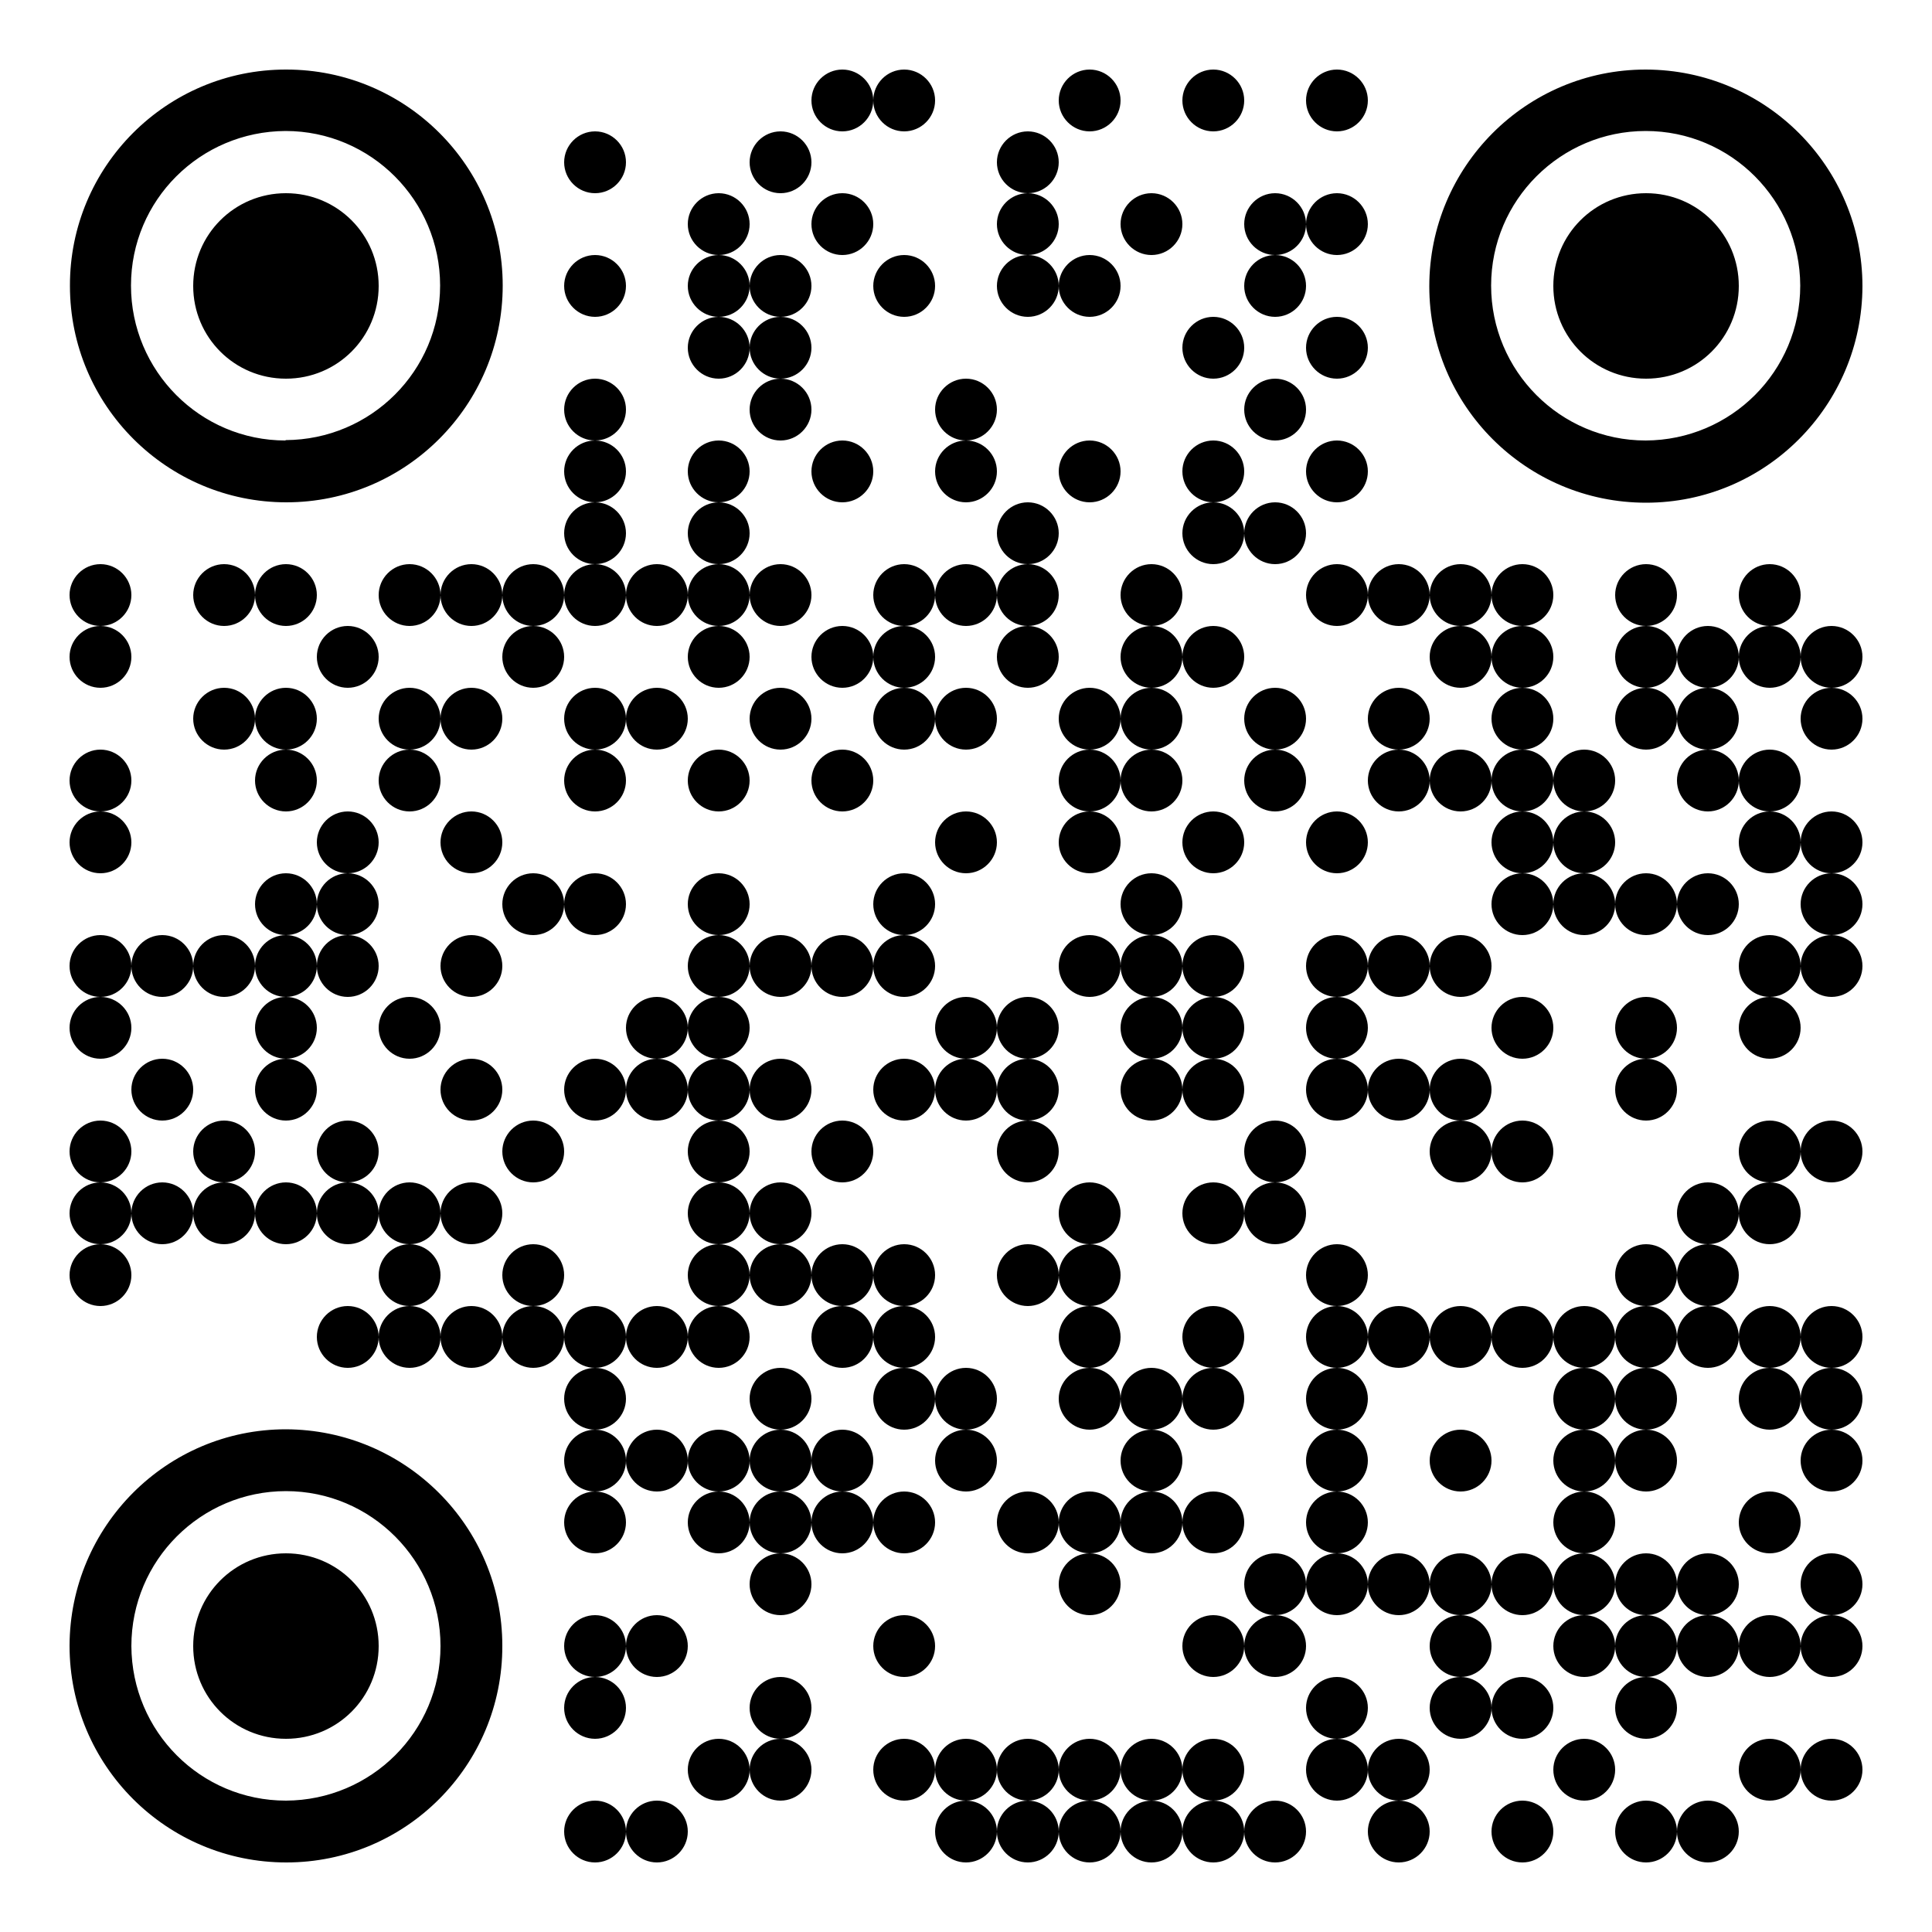 <?xml version="1.0" encoding="UTF-8"?>
<svg xmlns="http://www.w3.org/2000/svg" xmlns:xlink="http://www.w3.org/1999/xlink" id="_레이어_1" data-name="레이어_1" version="1.1" viewBox="0 0 500 500">
  <defs>
    <style>
      .st0 {
        fill: none;
      }

      .st1 {
        clip-path: url(#clippath);
      }
    </style>
    <clipPath id="clippath">
      <path class="st0" d="M338,26c0,4.4,3.6,8,8,8h0c4.4,0,8-3.6,8-8h0c0-4.4-3.6-8-8-8h0c-4.4,0-8,3.6-8,8ZM306,26c0,4.4,3.6,8,8,8h0c4.4,0,8-3.6,8-8h0c0-4.4-3.6-8-8-8h0c-4.4,0-8,3.6-8,8ZM274,26c0,4.4,3.6,8,8,8h0c4.4,0,8-3.6,8-8h0c0-4.4-3.6-8-8-8h0c-4.4,0-8,3.6-8,8ZM226,26c0,4.4,3.6,8,8,8h0c4.4,0,8-3.6,8-8h0c0-4.4-3.6-8-8-8h0c-4.4,0-8,3.6-8,8ZM210,26c0,4.4,3.6,8,8,8h0c4.4,0,8-3.6,8-8h0c0-4.4-3.6-8-8-8h0c-4.4,0-8,3.6-8,8ZM74,18c-30.9,0-56,25.1-55.9,56h0c0,30.9,25.1,56,56,56h0c30.9,0,56-25.1,56-56.1h0c0-30.9-25.1-55.9-56-55.9h0ZM73.9,114c-22.1,0-40-18-40-40.1h0c0-22.1,17.9-39.9,40-40h0c22.1,0,40,18,40,40h0c0,22.1-17.9,39.9-40,40h0s0,0,0,0ZM425.9,18c-30.9,0-56,25.1-56,56.1h0c0,30.9,25.1,56,56.1,56h0c30.9,0,55.9-25.1,56-56h0c0-31-25.1-56-56-56.1h0ZM425.9,114c-22.1,0-40-18-40-40.1h0c0-22.1,18-40,40-40h0c22.1,0,39.9,17.9,40,40h0c0,22.2-17.9,40-40,40.1h0s0,0,0,0ZM258,42c0,4.4,3.6,8,8,8h0c-4.4,0-8,3.6-8,8h0c0,4.4,3.6,8,8,8h0c-4.4,0-8,3.6-8,8h0c0,4.4,3.6,8,8,8h0c4.4,0,8-3.6,8-8h0c0-4.4-3.6-8-8-8h0c4.4,0,8-3.6,8-8h0c0-4.4-3.6-8-8-8h0c4.4,0,8-3.6,8-8h0c0-4.4-3.6-8-8-8h0c-4.4,0-8,3.6-8,8ZM194,42c0,4.4,3.6,8,8,8h0c4.4,0,8-3.6,8-8h0c0-4.4-3.6-8-8-8h0c-4.4,0-8,3.6-8,8ZM146,42c0,4.4,3.6,8,8,8h0c4.4,0,8-3.6,8-8h0c0-4.4-3.6-8-8-8h0c-4.4,0-8,3.6-8,8ZM402,74c0,13.3,10.7,24,24,24h0c13.3,0,24-10.7,24-24h0c0-13.3-10.7-24-24-24h0c-13.3,0-24,10.7-24,24ZM338,58c0,4.4,3.6,8,8,8h0c4.4,0,8-3.6,8-8h0c0-4.4-3.6-8-8-8h0c-4.4,0-8,3.6-8,8ZM322,58c0,4.4,3.6,8,8,8h0c-4.4,0-8,3.6-8,8h0c0,4.4,3.6,8,8,8h0c4.4,0,8-3.6,8-8h0c0-4.4-3.6-8-8-8h0c4.4,0,8-3.6,8-8h0c0-4.4-3.6-8-8-8h0c-4.4,0-8,3.6-8,8ZM290,58c0,4.4,3.6,8,8,8h0c4.4,0,8-3.6,8-8h0c0-4.4-3.6-8-8-8h0c-4.4,0-8,3.6-8,8ZM210,58c0,4.4,3.6,8,8,8h0c4.4,0,8-3.6,8-8h0c0-4.4-3.6-8-8-8h0c-4.4,0-8,3.6-8,8ZM178,58c0,4.4,3.6,8,8,8h0c-4.4,0-8,3.6-8,8h0c0,4.4,3.6,8,8,8h0c-4.4,0-8,3.6-8,8h0c0,4.4,3.6,8,8,8h0c4.4,0,8-3.6,8-8h0c0-4.4-3.6-8-8-8h0c4.4,0,8-3.6,8-8h0c0-4.4-3.6-8-8-8h0c4.4,0,8-3.6,8-8h0c0-4.4-3.6-8-8-8h0c-4.4,0-8,3.6-8,8ZM50,74c0,13.3,10.7,24,24,24h0c13.3,0,24-10.7,24-24h0c0-13.3-10.7-24-24-24h0c-13.3,0-24,10.7-24,24ZM274,74c0,4.4,3.6,8,8,8h0c4.4,0,8-3.6,8-8h0c0-4.4-3.6-8-8-8h0c-4.4,0-8,3.6-8,8ZM226,74c0,4.4,3.6,8,8,8h0c4.4,0,8-3.6,8-8h0c0-4.4-3.6-8-8-8h0c-4.4,0-8,3.6-8,8ZM194,74c0,4.4,3.6,8,8,8h0c-4.4,0-8,3.6-8,8h0c0,4.4,3.6,8,8,8h0c-4.4,0-8,3.6-8,8h0c0,4.4,3.6,8,8,8h0c4.4,0,8-3.6,8-8h0c0-4.4-3.6-8-8-8h0c4.4,0,8-3.6,8-8h0c0-4.4-3.6-8-8-8h0c4.4,0,8-3.6,8-8h0c0-4.4-3.6-8-8-8h0c-4.4,0-8,3.6-8,8ZM146,74c0,4.4,3.6,8,8,8h0c4.4,0,8-3.6,8-8h0c0-4.4-3.6-8-8-8h0c-4.4,0-8,3.6-8,8ZM338,90c0,4.4,3.6,8,8,8h0c4.4,0,8-3.6,8-8h0c0-4.4-3.6-8-8-8h0c-4.4,0-8,3.6-8,8ZM306,90c0,4.4,3.6,8,8,8h0c4.4,0,8-3.6,8-8h0c0-4.4-3.6-8-8-8h0c-4.4,0-8,3.6-8,8ZM322,106c0,4.4,3.6,8,8,8h0c4.4,0,8-3.6,8-8h0c0-4.4-3.6-8-8-8h0c-4.4,0-8,3.6-8,8ZM242,106c0,4.4,3.6,8,8,8h0c-4.4,0-8,3.6-8,8h0c0,4.4,3.6,8,8,8h0c4.4,0,8-3.6,8-8h0c0-4.4-3.6-8-8-8h0c4.4,0,8-3.6,8-8h0c0-4.4-3.6-8-8-8h0c-4.4,0-8,3.6-8,8ZM146,106c0,4.4,3.6,8,8,8h0c-4.4,0-8,3.6-8,8h0c0,4.4,3.6,8,8,8h0c-4.4,0-8,3.6-8,8h0c0,4.4,3.6,8,8,8h0c-4.4,0-8,3.6-8,8h0c0,4.4,3.6,8,8,8h0c4.4,0,8-3.6,8-8h0c0-4.4-3.6-8-8-8h0c4.4,0,8-3.6,8-8h0c0-4.4-3.6-8-8-8h0c4.4,0,8-3.6,8-8h0c0-4.4-3.6-8-8-8h0c4.4,0,8-3.6,8-8h0c0-4.4-3.6-8-8-8h0c-4.4,0-8,3.6-8,8ZM338,122c0,4.4,3.6,8,8,8h0c4.4,0,8-3.6,8-8h0c0-4.4-3.6-8-8-8h0c-4.4,0-8,3.6-8,8ZM306,122c0,4.4,3.6,8,8,8h0c-4.4,0-8,3.6-8,8h0c0,4.4,3.6,8,8,8h0c4.4,0,8-3.6,8-8h0c0-4.4-3.6-8-8-8h0c4.4,0,8-3.6,8-8h0c0-4.4-3.6-8-8-8h0c-4.4,0-8,3.6-8,8ZM274,122c0,4.4,3.6,8,8,8h0c4.4,0,8-3.6,8-8h0c0-4.4-3.6-8-8-8h0c-4.4,0-8,3.6-8,8ZM210,122c0,4.4,3.6,8,8,8h0c4.4,0,8-3.6,8-8h0c0-4.4-3.6-8-8-8h0c-4.4,0-8,3.6-8,8ZM178,122c0,4.4,3.6,8,8,8h0c-4.4,0-8,3.6-8,8h0c0,4.4,3.6,8,8,8h0c-4.4,0-8,3.6-8,8h0c0,4.4,3.6,8,8,8h0c-4.4,0-8,3.6-8,8h0c0,4.4,3.6,8,8,8h0c4.4,0,8-3.6,8-8h0c0-4.4-3.6-8-8-8h0c4.4,0,8-3.6,8-8h0c0-4.4-3.6-8-8-8h0c4.4,0,8-3.6,8-8h0c0-4.4-3.6-8-8-8h0c4.4,0,8-3.6,8-8h0c0-4.4-3.6-8-8-8h0c-4.4,0-8,3.6-8,8ZM322,138c0,4.4,3.6,8,8,8h0c4.4,0,8-3.6,8-8h0c0-4.4-3.6-8-8-8h0c-4.4,0-8,3.6-8,8ZM258,138c0,4.4,3.6,8,8,8h0c-4.4,0-8,3.6-8,8h0c0,4.4,3.6,8,8,8h0c-4.4,0-8,3.6-8,8h0c0,4.4,3.6,8,8,8h0c4.4,0,8-3.6,8-8h0c0-4.4-3.6-8-8-8h0c4.4,0,8-3.6,8-8h0c0-4.4-3.6-8-8-8h0c4.4,0,8-3.6,8-8h0c0-4.4-3.6-8-8-8h0c-4.4,0-8,3.6-8,8ZM450,154c0,4.4,3.6,8,8,8h0c-4.4,0-8,3.6-8,8h0c0,4.4,3.6,8,8,8h0c4.4,0,8-3.6,8-8h0c0-4.4-3.6-8-8-8h0c4.4,0,8-3.6,8-8h0c0-4.4-3.6-8-8-8h0c-4.4,0-8,3.6-8,8ZM418,154c0,4.4,3.6,8,8,8h0c-4.4,0-8,3.6-8,8h0c0,4.4,3.6,8,8,8h0c-4.4,0-8,3.6-8,8h0c0,4.4,3.6,8,8,8h0c4.4,0,8-3.6,8-8h0c0-4.4-3.6-8-8-8h0c4.4,0,8-3.6,8-8h0c0-4.4-3.6-8-8-8h0c4.4,0,8-3.6,8-8h0c0-4.4-3.6-8-8-8h0c-4.4,0-8,3.6-8,8ZM386,154c0,4.4,3.6,8,8,8h0c-4.4,0-8,3.6-8,8h0c0,4.4,3.6,8,8,8h0c-4.4,0-8,3.6-8,8h0c0,4.4,3.6,8,8,8h0c-4.4,0-8,3.6-8,8h0c0,4.4,3.6,8,8,8h0c-4.4,0-8,3.6-8,8h0c0,4.4,3.6,8,8,8h0c-4.4,0-8,3.6-8,8h0c0,4.4,3.6,8,8,8h0c4.4,0,8-3.6,8-8h0c0-4.4-3.6-8-8-8h0c4.4,0,8-3.6,8-8h0c0-4.4-3.6-8-8-8h0c4.4,0,8-3.6,8-8h0c0-4.4-3.6-8-8-8h0c4.4,0,8-3.6,8-8h0c0-4.4-3.6-8-8-8h0c4.4,0,8-3.6,8-8h0c0-4.4-3.6-8-8-8h0c4.4,0,8-3.6,8-8h0c0-4.4-3.6-8-8-8h0c-4.4,0-8,3.6-8,8ZM370,154c0,4.4,3.6,8,8,8h0c-4.4,0-8,3.6-8,8h0c0,4.4,3.6,8,8,8h0c4.4,0,8-3.6,8-8h0c0-4.4-3.6-8-8-8h0c4.4,0,8-3.6,8-8h0c0-4.4-3.6-8-8-8h0c-4.4,0-8,3.6-8,8ZM354,154c0,4.4,3.6,8,8,8h0c4.4,0,8-3.6,8-8h0c0-4.4-3.6-8-8-8h0c-4.4,0-8,3.6-8,8ZM338,154c0,4.4,3.6,8,8,8h0c4.4,0,8-3.6,8-8h0c0-4.4-3.6-8-8-8h0c-4.4,0-8,3.6-8,8ZM290,154c0,4.4,3.6,8,8,8h0c-4.4,0-8,3.6-8,8h0c0,4.4,3.6,8,8,8h0c-4.4,0-8,3.6-8,8h0c0,4.4,3.6,8,8,8h0c-4.4,0-8,3.6-8,8h0c0,4.4,3.6,8,8,8h0c4.4,0,8-3.6,8-8h0c0-4.4-3.6-8-8-8h0c4.4,0,8-3.6,8-8h0c0-4.4-3.6-8-8-8h0c4.4,0,8-3.6,8-8h0c0-4.4-3.6-8-8-8h0c4.4,0,8-3.6,8-8h0c0-4.4-3.6-8-8-8h0c-4.4,0-8,3.6-8,8ZM242,154c0,4.4,3.6,8,8,8h0c4.4,0,8-3.6,8-8h0c0-4.4-3.6-8-8-8h0c-4.4,0-8,3.6-8,8ZM226,154c0,4.4,3.6,8,8,8h0c-4.4,0-8,3.6-8,8h0c0,4.4,3.6,8,8,8h0c-4.4,0-8,3.6-8,8h0c0,4.4,3.6,8,8,8h0c4.4,0,8-3.6,8-8h0c0-4.4-3.6-8-8-8h0c4.4,0,8-3.6,8-8h0c0-4.4-3.6-8-8-8h0c4.4,0,8-3.6,8-8h0c0-4.4-3.6-8-8-8h0c-4.4,0-8,3.6-8,8ZM194,154c0,4.4,3.6,8,8,8h0c4.4,0,8-3.6,8-8h0c0-4.4-3.6-8-8-8h0c-4.4,0-8,3.6-8,8ZM162,154c0,4.4,3.6,8,8,8h0c4.4,0,8-3.6,8-8h0c0-4.4-3.6-8-8-8h0c-4.4,0-8,3.6-8,8ZM130,154c0,4.4,3.6,8,8,8h0c-4.4,0-8,3.6-8,8h0c0,4.4,3.6,8,8,8h0c4.4,0,8-3.6,8-8h0c0-4.4-3.6-8-8-8h0c4.4,0,8-3.6,8-8h0c0-4.4-3.6-8-8-8h0c-4.4,0-8,3.6-8,8ZM114,154c0,4.4,3.6,8,8,8h0c4.4,0,8-3.6,8-8h0c0-4.4-3.6-8-8-8h0c-4.4,0-8,3.6-8,8ZM98,154c0,4.4,3.6,8,8,8h0c4.4,0,8-3.6,8-8h0c0-4.4-3.6-8-8-8h0c-4.4,0-8,3.6-8,8ZM66,154c0,4.4,3.6,8,8,8h0c4.4,0,8-3.6,8-8h0c0-4.4-3.6-8-8-8h0c-4.4,0-8,3.6-8,8ZM50,154c0,4.4,3.6,8,8,8h0c4.4,0,8-3.6,8-8h0c0-4.4-3.6-8-8-8h0c-4.4,0-8,3.6-8,8ZM18,154c0,4.4,3.6,8,8,8h0c-4.4,0-8,3.6-8,8h0c0,4.4,3.6,8,8,8h0c4.4,0,8-3.6,8-8h0c0-4.4-3.6-8-8-8h0c4.4,0,8-3.6,8-8h0c0-4.4-3.6-8-8-8h0c-4.4,0-8,3.6-8,8ZM466,170c0,4.4,3.6,8,8,8h0c-4.4,0-8,3.6-8,8h0c0,4.4,3.6,8,8,8h0c4.4,0,8-3.6,8-8h0c0-4.4-3.6-8-8-8h0c4.4,0,8-3.6,8-8h0c0-4.4-3.6-8-8-8h0c-4.4,0-8,3.6-8,8ZM434,170c0,4.4,3.6,8,8,8h0c-4.4,0-8,3.6-8,8h0c0,4.4,3.6,8,8,8h0c-4.4,0-8,3.6-8,8h0c0,4.4,3.6,8,8,8h0c4.4,0,8-3.6,8-8h0c0-4.4-3.6-8-8-8h0c4.4,0,8-3.6,8-8h0c0-4.4-3.6-8-8-8h0c4.4,0,8-3.6,8-8h0c0-4.4-3.6-8-8-8h0c-4.4,0-8,3.6-8,8ZM306,170c0,4.4,3.6,8,8,8h0c4.4,0,8-3.6,8-8h0c0-4.4-3.6-8-8-8h0c-4.4,0-8,3.6-8,8ZM210,170c0,4.4,3.6,8,8,8h0c4.4,0,8-3.6,8-8h0c0-4.4-3.6-8-8-8h0c-4.4,0-8,3.6-8,8ZM82,170c0,4.4,3.6,8,8,8h0c4.4,0,8-3.6,8-8h0c0-4.4-3.6-8-8-8h0c-4.4,0-8,3.6-8,8ZM354,186c0,4.4,3.6,8,8,8h0c-4.4,0-8,3.6-8,8h0c0,4.4,3.6,8,8,8h0c4.4,0,8-3.6,8-8h0c0-4.4-3.6-8-8-8h0c4.4,0,8-3.6,8-8h0c0-4.4-3.6-8-8-8h0c-4.4,0-8,3.6-8,8ZM322,186c0,4.4,3.6,8,8,8h0c-4.4,0-8,3.6-8,8h0c0,4.4,3.6,8,8,8h0c4.4,0,8-3.6,8-8h0c0-4.4-3.6-8-8-8h0c4.4,0,8-3.6,8-8h0c0-4.4-3.6-8-8-8h0c-4.4,0-8,3.6-8,8ZM274,186c0,4.4,3.6,8,8,8h0c-4.4,0-8,3.6-8,8h0c0,4.4,3.6,8,8,8h0c-4.4,0-8,3.6-8,8h0c0,4.4,3.6,8,8,8h0c4.4,0,8-3.6,8-8h0c0-4.4-3.6-8-8-8h0c4.4,0,8-3.6,8-8h0c0-4.4-3.6-8-8-8h0c4.4,0,8-3.6,8-8h0c0-4.4-3.6-8-8-8h0c-4.4,0-8,3.6-8,8ZM242,186c0,4.4,3.6,8,8,8h0c4.4,0,8-3.6,8-8h0c0-4.4-3.6-8-8-8h0c-4.4,0-8,3.6-8,8ZM194,186c0,4.4,3.6,8,8,8h0c4.4,0,8-3.6,8-8h0c0-4.4-3.6-8-8-8h0c-4.4,0-8,3.6-8,8ZM162,186c0,4.4,3.6,8,8,8h0c4.4,0,8-3.6,8-8h0c0-4.4-3.6-8-8-8h0c-4.4,0-8,3.6-8,8ZM146,186c0,4.4,3.6,8,8,8h0c-4.4,0-8,3.6-8,8h0c0,4.4,3.6,8,8,8h0c4.4,0,8-3.6,8-8h0c0-4.4-3.6-8-8-8h0c4.4,0,8-3.6,8-8h0c0-4.4-3.6-8-8-8h0c-4.4,0-8,3.6-8,8ZM114,186c0,4.4,3.6,8,8,8h0c4.4,0,8-3.6,8-8h0c0-4.4-3.6-8-8-8h0c-4.4,0-8,3.6-8,8ZM98,186c0,4.4,3.6,8,8,8h0c-4.4,0-8,3.6-8,8h0c0,4.4,3.6,8,8,8h0c4.4,0,8-3.6,8-8h0c0-4.4-3.6-8-8-8h0c4.4,0,8-3.6,8-8h0c0-4.4-3.6-8-8-8h0c-4.4,0-8,3.6-8,8ZM66,186c0,4.4,3.6,8,8,8h0c-4.4,0-8,3.6-8,8h0c0,4.4,3.6,8,8,8h0c4.4,0,8-3.6,8-8h0c0-4.4-3.6-8-8-8h0c4.4,0,8-3.6,8-8h0c0-4.4-3.6-8-8-8h0c-4.4,0-8,3.6-8,8ZM50,186c0,4.4,3.6,8,8,8h0c4.4,0,8-3.6,8-8h0c0-4.4-3.6-8-8-8h0c-4.4,0-8,3.6-8,8ZM450,202c0,4.4,3.6,8,8,8h0c-4.4,0-8,3.6-8,8h0c0,4.4,3.6,8,8,8h0c4.4,0,8-3.6,8-8h0c0-4.4-3.6-8-8-8h0c4.4,0,8-3.6,8-8h0c0-4.4-3.6-8-8-8h0c-4.4,0-8,3.6-8,8ZM402,202c0,4.4,3.6,8,8,8h0c-4.4,0-8,3.6-8,8h0c0,4.4,3.6,8,8,8h0c-4.4,0-8,3.6-8,8h0c0,4.4,3.6,8,8,8h0c4.4,0,8-3.6,8-8h0c0-4.4-3.6-8-8-8h0c4.4,0,8-3.6,8-8h0c0-4.4-3.6-8-8-8h0c4.4,0,8-3.6,8-8h0c0-4.4-3.6-8-8-8h0c-4.4,0-8,3.6-8,8ZM370,202c0,4.4,3.6,8,8,8h0c4.4,0,8-3.6,8-8h0c0-4.4-3.6-8-8-8h0c-4.4,0-8,3.6-8,8ZM210,202c0,4.4,3.6,8,8,8h0c4.4,0,8-3.6,8-8h0c0-4.4-3.6-8-8-8h0c-4.4,0-8,3.6-8,8ZM178,202c0,4.4,3.6,8,8,8h0c4.4,0,8-3.6,8-8h0c0-4.4-3.6-8-8-8h0c-4.4,0-8,3.6-8,8ZM18,202c0,4.4,3.6,8,8,8h0c-4.4,0-8,3.6-8,8h0c0,4.4,3.6,8,8,8h0c4.4,0,8-3.6,8-8h0c0-4.4-3.6-8-8-8h0c4.4,0,8-3.6,8-8h0c0-4.4-3.6-8-8-8h0c-4.4,0-8,3.6-8,8ZM466,218c0,4.4,3.6,8,8,8h0c-4.4,0-8,3.6-8,8h0c0,4.4,3.6,8,8,8h0c-4.4,0-8,3.6-8,8h0c0,4.4,3.6,8,8,8h0c4.4,0,8-3.6,8-8h0c0-4.4-3.6-8-8-8h0c4.4,0,8-3.6,8-8h0c0-4.4-3.6-8-8-8h0c4.4,0,8-3.6,8-8h0c0-4.4-3.6-8-8-8h0c-4.4,0-8,3.6-8,8ZM338,218c0,4.4,3.6,8,8,8h0c4.4,0,8-3.6,8-8h0c0-4.4-3.6-8-8-8h0c-4.4,0-8,3.6-8,8ZM306,218c0,4.4,3.6,8,8,8h0c4.4,0,8-3.6,8-8h0c0-4.4-3.6-8-8-8h0c-4.4,0-8,3.6-8,8ZM242,218c0,4.4,3.6,8,8,8h0c4.4,0,8-3.6,8-8h0c0-4.4-3.6-8-8-8h0c-4.4,0-8,3.6-8,8ZM114,218c0,4.4,3.6,8,8,8h0c4.4,0,8-3.6,8-8h0c0-4.4-3.6-8-8-8h0c-4.4,0-8,3.6-8,8ZM82,218c0,4.4,3.6,8,8,8h0c-4.4,0-8,3.6-8,8h0c0,4.4,3.6,8,8,8h0c-4.4,0-8,3.6-8,8h0c0,4.4,3.6,8,8,8h0c4.4,0,8-3.6,8-8h0c0-4.4-3.6-8-8-8h0c4.4,0,8-3.6,8-8h0c0-4.4-3.6-8-8-8h0c4.4,0,8-3.6,8-8h0c0-4.4-3.6-8-8-8h0c-4.4,0-8,3.6-8,8ZM434,234c0,4.4,3.6,8,8,8h0c4.4,0,8-3.6,8-8h0c0-4.4-3.6-8-8-8h0c-4.4,0-8,3.6-8,8ZM418,234c0,4.4,3.6,8,8,8h0c4.4,0,8-3.6,8-8h0c0-4.4-3.6-8-8-8h0c-4.4,0-8,3.6-8,8ZM290,234c0,4.4,3.6,8,8,8h0c-4.4,0-8,3.6-8,8h0c0,4.4,3.6,8,8,8h0c-4.4,0-8,3.6-8,8h0c0,4.4,3.6,8,8,8h0c-4.4,0-8,3.6-8,8h0c0,4.4,3.6,8,8,8h0c4.4,0,8-3.6,8-8h0c0-4.4-3.6-8-8-8h0c4.4,0,8-3.6,8-8h0c0-4.4-3.6-8-8-8h0c4.4,0,8-3.6,8-8h0c0-4.4-3.6-8-8-8h0c4.4,0,8-3.6,8-8h0c0-4.4-3.6-8-8-8h0c-4.4,0-8,3.6-8,8ZM226,234c0,4.4,3.6,8,8,8h0c-4.4,0-8,3.6-8,8h0c0,4.4,3.6,8,8,8h0c4.4,0,8-3.6,8-8h0c0-4.4-3.6-8-8-8h0c4.4,0,8-3.6,8-8h0c0-4.4-3.6-8-8-8h0c-4.4,0-8,3.6-8,8ZM178,234c0,4.4,3.6,8,8,8h0c-4.4,0-8,3.6-8,8h0c0,4.4,3.6,8,8,8h0c-4.4,0-8,3.6-8,8h0c0,4.4,3.6,8,8,8h0c-4.4,0-8,3.6-8,8h0c0,4.4,3.6,8,8,8h0c-4.4,0-8,3.6-8,8h0c0,4.4,3.6,8,8,8h0c-4.4,0-8,3.6-8,8h0c0,4.4,3.6,8,8,8h0c-4.4,0-8,3.6-8,8h0c0,4.4,3.6,8,8,8h0c-4.4,0-8,3.6-8,8h0c0,4.4,3.6,8,8,8h0c4.4,0,8-3.6,8-8h0c0-4.4-3.6-8-8-8h0c4.4,0,8-3.6,8-8h0c0-4.4-3.6-8-8-8h0c4.4,0,8-3.6,8-8h0c0-4.4-3.6-8-8-8h0c4.4,0,8-3.6,8-8h0c0-4.4-3.6-8-8-8h0c4.4,0,8-3.6,8-8h0c0-4.4-3.6-8-8-8h0c4.4,0,8-3.6,8-8h0c0-4.4-3.6-8-8-8h0c4.4,0,8-3.6,8-8h0c0-4.4-3.6-8-8-8h0c4.4,0,8-3.6,8-8h0c0-4.4-3.6-8-8-8h0c-4.4,0-8,3.6-8,8ZM146,234c0,4.4,3.6,8,8,8h0c4.4,0,8-3.6,8-8h0c0-4.4-3.6-8-8-8h0c-4.4,0-8,3.6-8,8ZM130,234c0,4.4,3.6,8,8,8h0c4.4,0,8-3.6,8-8h0c0-4.4-3.6-8-8-8h0c-4.4,0-8,3.6-8,8ZM66,234c0,4.4,3.6,8,8,8h0c-4.4,0-8,3.6-8,8h0c0,4.4,3.6,8,8,8h0c-4.4,0-8,3.6-8,8h0c0,4.4,3.6,8,8,8h0c-4.4,0-8,3.6-8,8h0c0,4.4,3.6,8,8,8h0c4.4,0,8-3.6,8-8h0c0-4.4-3.6-8-8-8h0c4.4,0,8-3.6,8-8h0c0-4.4-3.6-8-8-8h0c4.4,0,8-3.6,8-8h0c0-4.4-3.6-8-8-8h0c4.4,0,8-3.6,8-8h0c0-4.4-3.6-8-8-8h0c-4.4,0-8,3.6-8,8ZM450,250c0,4.4,3.6,8,8,8h0c-4.4,0-8,3.6-8,8h0c0,4.4,3.6,8,8,8h0c4.4,0,8-3.6,8-8h0c0-4.4-3.6-8-8-8h0c4.4,0,8-3.6,8-8h0c0-4.4-3.6-8-8-8h0c-4.4,0-8,3.6-8,8ZM370,250c0,4.4,3.6,8,8,8h0c4.4,0,8-3.6,8-8h0c0-4.4-3.6-8-8-8h0c-4.4,0-8,3.6-8,8ZM354,250c0,4.4,3.6,8,8,8h0c4.4,0,8-3.6,8-8h0c0-4.4-3.6-8-8-8h0c-4.4,0-8,3.6-8,8ZM338,250c0,4.4,3.6,8,8,8h0c-4.4,0-8,3.6-8,8h0c0,4.4,3.6,8,8,8h0c-4.4,0-8,3.6-8,8h0c0,4.4,3.6,8,8,8h0c4.4,0,8-3.6,8-8h0c0-4.4-3.6-8-8-8h0c4.4,0,8-3.6,8-8h0c0-4.4-3.6-8-8-8h0c4.4,0,8-3.6,8-8h0c0-4.4-3.6-8-8-8h0c-4.4,0-8,3.6-8,8ZM306,250c0,4.4,3.6,8,8,8h0c-4.4,0-8,3.6-8,8h0c0,4.4,3.6,8,8,8h0c-4.4,0-8,3.6-8,8h0c0,4.4,3.6,8,8,8h0c4.4,0,8-3.6,8-8h0c0-4.4-3.6-8-8-8h0c4.4,0,8-3.6,8-8h0c0-4.4-3.6-8-8-8h0c4.4,0,8-3.6,8-8h0c0-4.4-3.6-8-8-8h0c-4.4,0-8,3.6-8,8ZM274,250c0,4.4,3.6,8,8,8h0c4.4,0,8-3.6,8-8h0c0-4.4-3.6-8-8-8h0c-4.4,0-8,3.6-8,8ZM210,250c0,4.4,3.6,8,8,8h0c4.4,0,8-3.6,8-8h0c0-4.4-3.6-8-8-8h0c-4.4,0-8,3.6-8,8ZM194,250c0,4.4,3.6,8,8,8h0c4.4,0,8-3.6,8-8h0c0-4.4-3.6-8-8-8h0c-4.4,0-8,3.6-8,8ZM114,250c0,4.4,3.6,8,8,8h0c4.4,0,8-3.6,8-8h0c0-4.4-3.6-8-8-8h0c-4.4,0-8,3.6-8,8ZM50,250c0,4.4,3.6,8,8,8h0c4.4,0,8-3.6,8-8h0c0-4.4-3.6-8-8-8h0c-4.4,0-8,3.6-8,8ZM34,250c0,4.4,3.6,8,8,8h0c4.4,0,8-3.6,8-8h0c0-4.4-3.6-8-8-8h0c-4.4,0-8,3.6-8,8ZM18,250c0,4.4,3.6,8,8,8h0c-4.4,0-8,3.6-8,8h0c0,4.4,3.6,8,8,8h0c4.4,0,8-3.6,8-8h0c0-4.4-3.6-8-8-8h0c4.4,0,8-3.6,8-8h0c0-4.4-3.6-8-8-8h0c-4.4,0-8,3.6-8,8ZM418,266c0,4.4,3.6,8,8,8h0c-4.4,0-8,3.6-8,8h0c0,4.4,3.6,8,8,8h0c4.4,0,8-3.6,8-8h0c0-4.4-3.6-8-8-8h0c4.4,0,8-3.6,8-8h0c0-4.4-3.6-8-8-8h0c-4.4,0-8,3.6-8,8ZM386,266c0,4.4,3.6,8,8,8h0c4.4,0,8-3.6,8-8h0c0-4.4-3.6-8-8-8h0c-4.4,0-8,3.6-8,8ZM258,266c0,4.4,3.6,8,8,8h0c-4.4,0-8,3.6-8,8h0c0,4.4,3.6,8,8,8h0c-4.4,0-8,3.6-8,8h0c0,4.4,3.6,8,8,8h0c4.4,0,8-3.6,8-8h0c0-4.4-3.6-8-8-8h0c4.4,0,8-3.6,8-8h0c0-4.4-3.6-8-8-8h0c4.4,0,8-3.6,8-8h0c0-4.4-3.6-8-8-8h0c-4.4,0-8,3.6-8,8ZM242,266c0,4.4,3.6,8,8,8h0c-4.4,0-8,3.6-8,8h0c0,4.4,3.6,8,8,8h0c4.4,0,8-3.6,8-8h0c0-4.4-3.6-8-8-8h0c4.4,0,8-3.6,8-8h0c0-4.4-3.6-8-8-8h0c-4.4,0-8,3.6-8,8ZM162,266c0,4.4,3.6,8,8,8h0c-4.4,0-8,3.6-8,8h0c0,4.4,3.6,8,8,8h0c4.4,0,8-3.6,8-8h0c0-4.4-3.6-8-8-8h0c4.4,0,8-3.6,8-8h0c0-4.4-3.6-8-8-8h0c-4.4,0-8,3.6-8,8ZM98,266c0,4.4,3.6,8,8,8h0c4.4,0,8-3.6,8-8h0c0-4.4-3.6-8-8-8h0c-4.4,0-8,3.6-8,8ZM370,282c0,4.4,3.6,8,8,8h0c-4.4,0-8,3.6-8,8h0c0,4.4,3.6,8,8,8h0c4.4,0,8-3.6,8-8h0c0-4.4-3.6-8-8-8h0c4.4,0,8-3.6,8-8h0c0-4.4-3.6-8-8-8h0c-4.4,0-8,3.6-8,8ZM354,282c0,4.4,3.6,8,8,8h0c4.4,0,8-3.6,8-8h0c0-4.4-3.6-8-8-8h0c-4.4,0-8,3.6-8,8ZM226,282c0,4.4,3.6,8,8,8h0c4.4,0,8-3.6,8-8h0c0-4.4-3.6-8-8-8h0c-4.4,0-8,3.6-8,8ZM194,282c0,4.4,3.6,8,8,8h0c4.4,0,8-3.6,8-8h0c0-4.4-3.6-8-8-8h0c-4.4,0-8,3.6-8,8ZM146,282c0,4.4,3.6,8,8,8h0c4.4,0,8-3.6,8-8h0c0-4.4-3.6-8-8-8h0c-4.4,0-8,3.6-8,8ZM114,282c0,4.4,3.6,8,8,8h0c4.4,0,8-3.6,8-8h0c0-4.4-3.6-8-8-8h0c-4.4,0-8,3.6-8,8ZM34,282c0,4.4,3.6,8,8,8h0c4.4,0,8-3.6,8-8h0c0-4.4-3.6-8-8-8h0c-4.4,0-8,3.6-8,8ZM466,298c0,4.4,3.6,8,8,8h0c4.4,0,8-3.6,8-8h0c0-4.4-3.6-8-8-8h0c-4.4,0-8,3.6-8,8ZM450,298c0,4.4,3.6,8,8,8h0c-4.4,0-8,3.6-8,8h0c0,4.4,3.6,8,8,8h0c4.4,0,8-3.6,8-8h0c0-4.4-3.6-8-8-8h0c4.4,0,8-3.6,8-8h0c0-4.4-3.6-8-8-8h0c-4.4,0-8,3.6-8,8ZM386,298c0,4.4,3.6,8,8,8h0c4.4,0,8-3.6,8-8h0c0-4.4-3.6-8-8-8h0c-4.4,0-8,3.6-8,8ZM322,298c0,4.4,3.6,8,8,8h0c-4.4,0-8,3.6-8,8h0c0,4.4,3.6,8,8,8h0c4.4,0,8-3.6,8-8h0c0-4.4-3.6-8-8-8h0c4.4,0,8-3.6,8-8h0c0-4.4-3.6-8-8-8h0c-4.4,0-8,3.6-8,8ZM210,298c0,4.4,3.6,8,8,8h0c4.4,0,8-3.6,8-8h0c0-4.4-3.6-8-8-8h0c-4.4,0-8,3.6-8,8ZM130,298c0,4.4,3.6,8,8,8h0c4.4,0,8-3.6,8-8h0c0-4.4-3.6-8-8-8h0c-4.4,0-8,3.6-8,8ZM82,298c0,4.4,3.6,8,8,8h0c-4.4,0-8,3.6-8,8h0c0,4.4,3.6,8,8,8h0c4.4,0,8-3.6,8-8h0c0-4.4-3.6-8-8-8h0c4.4,0,8-3.6,8-8h0c0-4.4-3.6-8-8-8h0c-4.4,0-8,3.6-8,8ZM50,298c0,4.4,3.6,8,8,8h0c-4.4,0-8,3.6-8,8h0c0,4.4,3.6,8,8,8h0c4.4,0,8-3.6,8-8h0c0-4.4-3.6-8-8-8h0c4.4,0,8-3.6,8-8h0c0-4.4-3.6-8-8-8h0c-4.4,0-8,3.6-8,8ZM18,298c0,4.4,3.6,8,8,8h0c-4.4,0-8,3.6-8,8h0c0,4.4,3.6,8,8,8h0c-4.4,0-8,3.6-8,8h0c0,4.4,3.6,8,8,8h0c4.4,0,8-3.6,8-8h0c0-4.4-3.6-8-8-8h0c4.4,0,8-3.6,8-8h0c0-4.4-3.6-8-8-8h0c4.4,0,8-3.6,8-8h0c0-4.4-3.6-8-8-8h0c-4.4,0-8,3.6-8,8ZM434,314c0,4.4,3.6,8,8,8h0c-4.4,0-8,3.6-8,8h0c0,4.4,3.6,8,8,8h0c-4.4,0-8,3.6-8,8h0c0,4.4,3.6,8,8,8h0c4.4,0,8-3.6,8-8h0c0-4.4-3.6-8-8-8h0c4.4,0,8-3.6,8-8h0c0-4.4-3.6-8-8-8h0c4.4,0,8-3.6,8-8h0c0-4.4-3.6-8-8-8h0c-4.4,0-8,3.6-8,8ZM306,314c0,4.4,3.6,8,8,8h0c4.4,0,8-3.6,8-8h0c0-4.4-3.6-8-8-8h0c-4.4,0-8,3.6-8,8ZM274,314c0,4.4,3.6,8,8,8h0c-4.4,0-8,3.6-8,8h0c0,4.4,3.6,8,8,8h0c-4.4,0-8,3.6-8,8h0c0,4.4,3.6,8,8,8h0c-4.4,0-8,3.6-8,8h0c0,4.4,3.6,8,8,8h0c4.4,0,8-3.6,8-8h0c0-4.4-3.6-8-8-8h0c4.4,0,8-3.6,8-8h0c0-4.4-3.6-8-8-8h0c4.4,0,8-3.6,8-8h0c0-4.4-3.6-8-8-8h0c4.4,0,8-3.6,8-8h0c0-4.4-3.6-8-8-8h0c-4.4,0-8,3.6-8,8ZM194,314c0,4.4,3.6,8,8,8h0c-4.4,0-8,3.6-8,8h0c0,4.4,3.6,8,8,8h0c4.4,0,8-3.6,8-8h0c0-4.4-3.6-8-8-8h0c4.4,0,8-3.6,8-8h0c0-4.4-3.6-8-8-8h0c-4.4,0-8,3.6-8,8ZM114,314c0,4.4,3.6,8,8,8h0c4.4,0,8-3.6,8-8h0c0-4.4-3.6-8-8-8h0c-4.4,0-8,3.6-8,8ZM98,314c0,4.4,3.6,8,8,8h0c-4.4,0-8,3.6-8,8h0c0,4.4,3.6,8,8,8h0c-4.4,0-8,3.6-8,8h0c0,4.4,3.6,8,8,8h0c4.4,0,8-3.6,8-8h0c0-4.4-3.6-8-8-8h0c4.4,0,8-3.6,8-8h0c0-4.4-3.6-8-8-8h0c4.4,0,8-3.6,8-8h0c0-4.4-3.6-8-8-8h0c-4.4,0-8,3.6-8,8ZM66,314c0,4.4,3.6,8,8,8h0c4.4,0,8-3.6,8-8h0c0-4.4-3.6-8-8-8h0c-4.4,0-8,3.6-8,8ZM34,314c0,4.4,3.6,8,8,8h0c4.4,0,8-3.6,8-8h0c0-4.4-3.6-8-8-8h0c-4.4,0-8,3.6-8,8ZM418,330c0,4.4,3.6,8,8,8h0c-4.4,0-8,3.6-8,8h0c0,4.4,3.6,8,8,8h0c-4.4,0-8,3.6-8,8h0c0,4.4,3.6,8,8,8h0c-4.4,0-8,3.6-8,8h0c0,4.4,3.6,8,8,8h0c4.4,0,8-3.6,8-8h0c0-4.4-3.6-8-8-8h0c4.4,0,8-3.6,8-8h0c0-4.4-3.6-8-8-8h0c4.4,0,8-3.6,8-8h0c0-4.4-3.6-8-8-8h0c4.4,0,8-3.6,8-8h0c0-4.4-3.6-8-8-8h0c-4.4,0-8,3.6-8,8ZM338,330c0,4.4,3.6,8,8,8h0c-4.4,0-8,3.6-8,8h0c0,4.4,3.6,8,8,8h0c-4.4,0-8,3.6-8,8h0c0,4.4,3.6,8,8,8h0c-4.4,0-8,3.6-8,8h0c0,4.4,3.6,8,8,8h0c-4.4,0-8,3.6-8,8h0c0,4.4,3.6,8,8,8h0c-4.4,0-8,3.6-8,8h0c0,4.4,3.6,8,8,8h0c4.4,0,8-3.6,8-8h0c0-4.4-3.6-8-8-8h0c4.4,0,8-3.6,8-8h0c0-4.4-3.6-8-8-8h0c4.4,0,8-3.6,8-8h0c0-4.4-3.6-8-8-8h0c4.4,0,8-3.6,8-8h0c0-4.4-3.6-8-8-8h0c4.4,0,8-3.6,8-8h0c0-4.4-3.6-8-8-8h0c4.4,0,8-3.6,8-8h0c0-4.4-3.6-8-8-8h0c-4.4,0-8,3.6-8,8ZM258,330c0,4.4,3.6,8,8,8h0c4.4,0,8-3.6,8-8h0c0-4.4-3.6-8-8-8h0c-4.4,0-8,3.6-8,8ZM226,330c0,4.4,3.6,8,8,8h0c-4.4,0-8,3.6-8,8h0c0,4.4,3.6,8,8,8h0c-4.4,0-8,3.6-8,8h0c0,4.4,3.6,8,8,8h0c4.4,0,8-3.6,8-8h0c0-4.4-3.6-8-8-8h0c4.4,0,8-3.6,8-8h0c0-4.4-3.6-8-8-8h0c4.4,0,8-3.6,8-8h0c0-4.4-3.6-8-8-8h0c-4.4,0-8,3.6-8,8ZM210,330c0,4.4,3.6,8,8,8h0c-4.4,0-8,3.6-8,8h0c0,4.4,3.6,8,8,8h0c4.4,0,8-3.6,8-8h0c0-4.4-3.6-8-8-8h0c4.4,0,8-3.6,8-8h0c0-4.4-3.6-8-8-8h0c-4.4,0-8,3.6-8,8ZM130,330c0,4.4,3.6,8,8,8h0c-4.4,0-8,3.6-8,8h0c0,4.4,3.6,8,8,8h0c4.4,0,8-3.6,8-8h0c0-4.4-3.6-8-8-8h0c4.4,0,8-3.6,8-8h0c0-4.4-3.6-8-8-8h0c-4.4,0-8,3.6-8,8ZM466,346c0,4.4,3.6,8,8,8h0c-4.4,0-8,3.6-8,8h0c0,4.4,3.6,8,8,8h0c-4.4,0-8,3.6-8,8h0c0,4.4,3.6,8,8,8h0c4.4,0,8-3.6,8-8h0c0-4.4-3.6-8-8-8h0c4.4,0,8-3.6,8-8h0c0-4.4-3.6-8-8-8h0c4.4,0,8-3.6,8-8h0c0-4.4-3.6-8-8-8h0c-4.4,0-8,3.6-8,8ZM450,346c0,4.4,3.6,8,8,8h0c-4.4,0-8,3.6-8,8h0c0,4.4,3.6,8,8,8h0c4.4,0,8-3.6,8-8h0c0-4.4-3.6-8-8-8h0c4.4,0,8-3.6,8-8h0c0-4.4-3.6-8-8-8h0c-4.4,0-8,3.6-8,8ZM402,346c0,4.4,3.6,8,8,8h0c-4.4,0-8,3.6-8,8h0c0,4.4,3.6,8,8,8h0c-4.4,0-8,3.6-8,8h0c0,4.4,3.6,8,8,8h0c-4.4,0-8,3.6-8,8h0c0,4.4,3.6,8,8,8h0c-4.4,0-8,3.6-8,8h0c0,4.4,3.6,8,8,8h0c-4.4,0-8,3.6-8,8h0c0,4.4,3.6,8,8,8h0c4.4,0,8-3.6,8-8h0c0-4.4-3.6-8-8-8h0c4.4,0,8-3.6,8-8h0c0-4.4-3.6-8-8-8h0c4.4,0,8-3.6,8-8h0c0-4.4-3.6-8-8-8h0c4.4,0,8-3.6,8-8h0c0-4.4-3.6-8-8-8h0c4.4,0,8-3.6,8-8h0c0-4.4-3.6-8-8-8h0c4.4,0,8-3.6,8-8h0c0-4.4-3.6-8-8-8h0c-4.4,0-8,3.6-8,8ZM386,346c0,4.4,3.6,8,8,8h0c4.4,0,8-3.6,8-8h0c0-4.4-3.6-8-8-8h0c-4.4,0-8,3.6-8,8ZM370,346c0,4.4,3.6,8,8,8h0c4.4,0,8-3.6,8-8h0c0-4.4-3.6-8-8-8h0c-4.4,0-8,3.6-8,8ZM354,346c0,4.4,3.6,8,8,8h0c4.4,0,8-3.6,8-8h0c0-4.4-3.6-8-8-8h0c-4.4,0-8,3.6-8,8ZM306,346c0,4.4,3.6,8,8,8h0c-4.4,0-8,3.6-8,8h0c0,4.4,3.6,8,8,8h0c4.4,0,8-3.6,8-8h0c0-4.4-3.6-8-8-8h0c4.4,0,8-3.6,8-8h0c0-4.4-3.6-8-8-8h0c-4.4,0-8,3.6-8,8ZM162,346c0,4.4,3.6,8,8,8h0c4.4,0,8-3.6,8-8h0c0-4.4-3.6-8-8-8h0c-4.4,0-8,3.6-8,8ZM146,346c0,4.4,3.6,8,8,8h0c-4.4,0-8,3.6-8,8h0c0,4.4,3.6,8,8,8h0c-4.4,0-8,3.6-8,8h0c0,4.4,3.6,8,8,8h0c-4.4,0-8,3.6-8,8h0c0,4.4,3.6,8,8,8h0c4.4,0,8-3.6,8-8h0c0-4.4-3.6-8-8-8h0c4.4,0,8-3.6,8-8h0c0-4.4-3.6-8-8-8h0c4.4,0,8-3.6,8-8h0c0-4.4-3.6-8-8-8h0c4.4,0,8-3.6,8-8h0c0-4.4-3.6-8-8-8h0c-4.4,0-8,3.6-8,8ZM114,346c0,4.4,3.6,8,8,8h0c4.4,0,8-3.6,8-8h0c0-4.4-3.6-8-8-8h0c-4.4,0-8,3.6-8,8ZM82,346c0,4.4,3.6,8,8,8h0c4.4,0,8-3.6,8-8h0c0-4.4-3.6-8-8-8h0c-4.4,0-8,3.6-8,8ZM290,362c0,4.4,3.6,8,8,8h0c-4.4,0-8,3.6-8,8h0c0,4.4,3.6,8,8,8h0c-4.4,0-8,3.6-8,8h0c0,4.4,3.6,8,8,8h0c4.4,0,8-3.6,8-8h0c0-4.4-3.6-8-8-8h0c4.4,0,8-3.6,8-8h0c0-4.4-3.6-8-8-8h0c4.4,0,8-3.6,8-8h0c0-4.4-3.6-8-8-8h0c-4.4,0-8,3.6-8,8ZM242,362c0,4.4,3.6,8,8,8h0c-4.4,0-8,3.6-8,8h0c0,4.4,3.6,8,8,8h0c4.4,0,8-3.6,8-8h0c0-4.4-3.6-8-8-8h0c4.4,0,8-3.6,8-8h0c0-4.4-3.6-8-8-8h0c-4.4,0-8,3.6-8,8ZM194,362c0,4.4,3.6,8,8,8h0c-4.4,0-8,3.6-8,8h0c0,4.4,3.6,8,8,8h0c-4.4,0-8,3.6-8,8h0c0,4.4,3.6,8,8,8h0c-4.4,0-8,3.6-8,8h0c0,4.4,3.6,8,8,8h0c4.4,0,8-3.6,8-8h0c0-4.4-3.6-8-8-8h0c4.4,0,8-3.6,8-8h0c0-4.4-3.6-8-8-8h0c4.4,0,8-3.6,8-8h0c0-4.4-3.6-8-8-8h0c4.4,0,8-3.6,8-8h0c0-4.4-3.6-8-8-8h0c-4.4,0-8,3.6-8,8ZM74,369.9c-30.9,0-55.9,25.1-56,56h0c0,31,25.1,56.1,56.1,56.1h0c30.9,0,56-25.1,55.9-56.1h0c0-30.9-25.1-55.9-56-56h0s0,0,0,0ZM74,466c-22.1,0-39.9-17.9-40-40h0c0-22.2,18-40.1,40-40.1h0c22.1,0,40,18,40,40.1h0c0,22.1-17.9,39.9-40,40h0s0,0,0,0ZM370,378c0,4.4,3.6,8,8,8h0c4.4,0,8-3.6,8-8h0c0-4.4-3.6-8-8-8h0c-4.4,0-8,3.6-8,8ZM210,378c0,4.4,3.6,8,8,8h0c-4.4,0-8,3.6-8,8h0c0,4.4,3.6,8,8,8h0c4.4,0,8-3.6,8-8h0c0-4.4-3.6-8-8-8h0c4.4,0,8-3.6,8-8h0c0-4.4-3.6-8-8-8h0c-4.4,0-8,3.6-8,8ZM178,378c0,4.4,3.6,8,8,8h0c-4.4,0-8,3.6-8,8h0c0,4.4,3.6,8,8,8h0c4.4,0,8-3.6,8-8h0c0-4.4-3.6-8-8-8h0c4.4,0,8-3.6,8-8h0c0-4.4-3.6-8-8-8h0c-4.4,0-8,3.6-8,8ZM162,378c0,4.4,3.6,8,8,8h0c4.4,0,8-3.6,8-8h0c0-4.4-3.6-8-8-8h0c-4.4,0-8,3.6-8,8ZM450,394c0,4.4,3.6,8,8,8h0c4.4,0,8-3.6,8-8h0c0-4.4-3.6-8-8-8h0c-4.4,0-8,3.6-8,8ZM306,394c0,4.4,3.6,8,8,8h0c4.4,0,8-3.6,8-8h0c0-4.4-3.6-8-8-8h0c-4.4,0-8,3.6-8,8ZM274,394c0,4.4,3.6,8,8,8h0c-4.4,0-8,3.6-8,8h0c0,4.4,3.6,8,8,8h0c4.4,0,8-3.6,8-8h0c0-4.4-3.6-8-8-8h0c4.4,0,8-3.6,8-8h0c0-4.4-3.6-8-8-8h0c-4.4,0-8,3.6-8,8ZM258,394c0,4.4,3.6,8,8,8h0c4.4,0,8-3.6,8-8h0c0-4.4-3.6-8-8-8h0c-4.4,0-8,3.6-8,8ZM226,394c0,4.4,3.6,8,8,8h0c4.4,0,8-3.6,8-8h0c0-4.4-3.6-8-8-8h0c-4.4,0-8,3.6-8,8ZM466,410c0,4.4,3.6,8,8,8h0c-4.4,0-8,3.6-8,8h0c0,4.4,3.6,8,8,8h0c4.4,0,8-3.6,8-8h0c0-4.4-3.6-8-8-8h0c4.4,0,8-3.6,8-8h0c0-4.4-3.6-8-8-8h0c-4.4,0-8,3.6-8,8ZM434,410c0,4.4,3.6,8,8,8h0c-4.4,0-8,3.6-8,8h0c0,4.4,3.6,8,8,8h0c4.4,0,8-3.6,8-8h0c0-4.4-3.6-8-8-8h0c4.4,0,8-3.6,8-8h0c0-4.4-3.6-8-8-8h0c-4.4,0-8,3.6-8,8ZM418,410c0,4.4,3.6,8,8,8h0c-4.4,0-8,3.6-8,8h0c0,4.4,3.6,8,8,8h0c-4.4,0-8,3.6-8,8h0c0,4.4,3.6,8,8,8h0c4.4,0,8-3.6,8-8h0c0-4.4-3.6-8-8-8h0c4.4,0,8-3.6,8-8h0c0-4.4-3.6-8-8-8h0c4.4,0,8-3.6,8-8h0c0-4.4-3.6-8-8-8h0c-4.4,0-8,3.6-8,8ZM386,410c0,4.4,3.6,8,8,8h0c4.4,0,8-3.6,8-8h0c0-4.4-3.6-8-8-8h0c-4.4,0-8,3.6-8,8ZM370,410c0,4.4,3.6,8,8,8h0c-4.4,0-8,3.6-8,8h0c0,4.4,3.6,8,8,8h0c-4.4,0-8,3.6-8,8h0c0,4.4,3.6,8,8,8h0c4.4,0,8-3.6,8-8h0c0-4.4-3.6-8-8-8h0c4.4,0,8-3.6,8-8h0c0-4.4-3.6-8-8-8h0c4.4,0,8-3.6,8-8h0c0-4.4-3.6-8-8-8h0c-4.4,0-8,3.6-8,8ZM354,410c0,4.4,3.6,8,8,8h0c4.4,0,8-3.6,8-8h0c0-4.4-3.6-8-8-8h0c-4.4,0-8,3.6-8,8ZM322,410c0,4.4,3.6,8,8,8h0c-4.4,0-8,3.6-8,8h0c0,4.4,3.6,8,8,8h0c4.4,0,8-3.6,8-8h0c0-4.4-3.6-8-8-8h0c4.4,0,8-3.6,8-8h0c0-4.4-3.6-8-8-8h0c-4.4,0-8,3.6-8,8ZM50,426c0,13.3,10.7,24,24,24h0c13.3,0,24-10.7,24-24h0c0-13.3-10.7-24-24-24h0c-13.3,0-24,10.7-24,24ZM450,426c0,4.4,3.6,8,8,8h0c4.4,0,8-3.6,8-8h0c0-4.4-3.6-8-8-8h0c-4.4,0-8,3.6-8,8ZM306,426c0,4.4,3.6,8,8,8h0c4.4,0,8-3.6,8-8h0c0-4.4-3.6-8-8-8h0c-4.4,0-8,3.6-8,8ZM226,426c0,4.4,3.6,8,8,8h0c4.4,0,8-3.6,8-8h0c0-4.4-3.6-8-8-8h0c-4.4,0-8,3.6-8,8ZM162,426c0,4.4,3.6,8,8,8h0c4.4,0,8-3.6,8-8h0c0-4.4-3.6-8-8-8h0c-4.4,0-8,3.6-8,8ZM146,426c0,4.4,3.6,8,8,8h0c-4.4,0-8,3.6-8,8h0c0,4.4,3.6,8,8,8h0c4.4,0,8-3.6,8-8h0c0-4.4-3.6-8-8-8h0c4.4,0,8-3.6,8-8h0c0-4.4-3.6-8-8-8h0c-4.4,0-8,3.6-8,8ZM386,442c0,4.4,3.6,8,8,8h0c4.4,0,8-3.6,8-8h0c0-4.4-3.6-8-8-8h0c-4.4,0-8,3.6-8,8ZM338,442c0,4.4,3.6,8,8,8h0c-4.4,0-8,3.6-8,8h0c0,4.4,3.6,8,8,8h0c4.4,0,8-3.6,8-8h0c0-4.4-3.6-8-8-8h0c4.4,0,8-3.6,8-8h0c0-4.4-3.6-8-8-8h0c-4.4,0-8,3.6-8,8ZM194,442c0,4.4,3.6,8,8,8h0c-4.4,0-8,3.6-8,8h0c0,4.4,3.6,8,8,8h0c4.4,0,8-3.6,8-8h0c0-4.4-3.6-8-8-8h0c4.4,0,8-3.6,8-8h0c0-4.4-3.6-8-8-8h0c-4.4,0-8,3.6-8,8ZM466,458c0,4.4,3.6,8,8,8h0c4.4,0,8-3.6,8-8h0c0-4.4-3.6-8-8-8h0c-4.4,0-8,3.6-8,8ZM450,458c0,4.4,3.6,8,8,8h0c4.4,0,8-3.6,8-8h0c0-4.4-3.6-8-8-8h0c-4.4,0-8,3.6-8,8ZM402,458c0,4.4,3.6,8,8,8h0c4.4,0,8-3.6,8-8h0c0-4.4-3.6-8-8-8h0c-4.4,0-8,3.6-8,8ZM354,458c0,4.4,3.6,8,8,8h0c-4.4,0-8,3.6-8,8h0c0,4.4,3.6,8,8,8h0c4.4,0,8-3.6,8-8h0c0-4.4-3.6-8-8-8h0c4.4,0,8-3.6,8-8h0c0-4.4-3.6-8-8-8h0c-4.4,0-8,3.6-8,8ZM306,458c0,4.4,3.6,8,8,8h0c-4.4,0-8,3.6-8,8h0c0,4.4,3.6,8,8,8h0c4.4,0,8-3.6,8-8h0c0-4.4-3.6-8-8-8h0c4.4,0,8-3.6,8-8h0c0-4.4-3.6-8-8-8h0c-4.4,0-8,3.6-8,8ZM290,458c0,4.4,3.6,8,8,8h0c-4.4,0-8,3.6-8,8h0c0,4.4,3.6,8,8,8h0c4.4,0,8-3.6,8-8h0c0-4.4-3.6-8-8-8h0c4.4,0,8-3.6,8-8h0c0-4.4-3.6-8-8-8h0c-4.4,0-8,3.6-8,8ZM274,458c0,4.4,3.6,8,8,8h0c-4.4,0-8,3.6-8,8h0c0,4.4,3.6,8,8,8h0c4.4,0,8-3.6,8-8h0c0-4.4-3.6-8-8-8h0c4.4,0,8-3.6,8-8h0c0-4.4-3.6-8-8-8h0c-4.4,0-8,3.6-8,8ZM258,458c0,4.4,3.6,8,8,8h0c-4.4,0-8,3.6-8,8h0c0,4.4,3.6,8,8,8h0c4.4,0,8-3.6,8-8h0c0-4.4-3.6-8-8-8h0c4.4,0,8-3.6,8-8h0c0-4.4-3.6-8-8-8h0c-4.4,0-8,3.6-8,8ZM242,458c0,4.4,3.6,8,8,8h0c-4.4,0-8,3.6-8,8h0c0,4.4,3.6,8,8,8h0c4.4,0,8-3.6,8-8h0c0-4.4-3.6-8-8-8h0c4.4,0,8-3.6,8-8h0c0-4.4-3.6-8-8-8h0c-4.4,0-8,3.6-8,8ZM226,458c0,4.4,3.6,8,8,8h0c4.4,0,8-3.6,8-8h0c0-4.4-3.6-8-8-8h0c-4.4,0-8,3.6-8,8ZM178,458c0,4.4,3.6,8,8,8h0c4.4,0,8-3.6,8-8h0c0-4.4-3.6-8-8-8h0c-4.4,0-8,3.6-8,8ZM434,474c0,4.4,3.6,8,8,8h0c4.4,0,8-3.6,8-8h0c0-4.4-3.6-8-8-8h0c-4.4,0-8,3.6-8,8ZM418,474c0,4.4,3.6,8,8,8h0c4.4,0,8-3.6,8-8h0c0-4.4-3.6-8-8-8h0c-4.4,0-8,3.6-8,8ZM386,474c0,4.4,3.6,8,8,8h0c4.4,0,8-3.6,8-8h0c0-4.4-3.6-8-8-8h0c-4.4,0-8,3.6-8,8ZM322,474c0,4.4,3.6,8,8,8h0c4.4,0,8-3.6,8-8h0c0-4.4-3.6-8-8-8h0c-4.4,0-8,3.6-8,8ZM162,474c0,4.4,3.6,8,8,8h0c4.4,0,8-3.6,8-8h0c0-4.4-3.6-8-8-8h0c-4.4,0-8,3.6-8,8ZM146,474c0,4.4,3.6,8,8,8h0c4.4,0,8-3.6,8-8h0c0-4.4-3.6-8-8-8h0c-4.4,0-8,3.6-8,8Z"></path>
    </clipPath>
  </defs>
  <g class="st1">
    <rect x="0" y="0" width="500" height="500"></rect>
  </g>
</svg>
